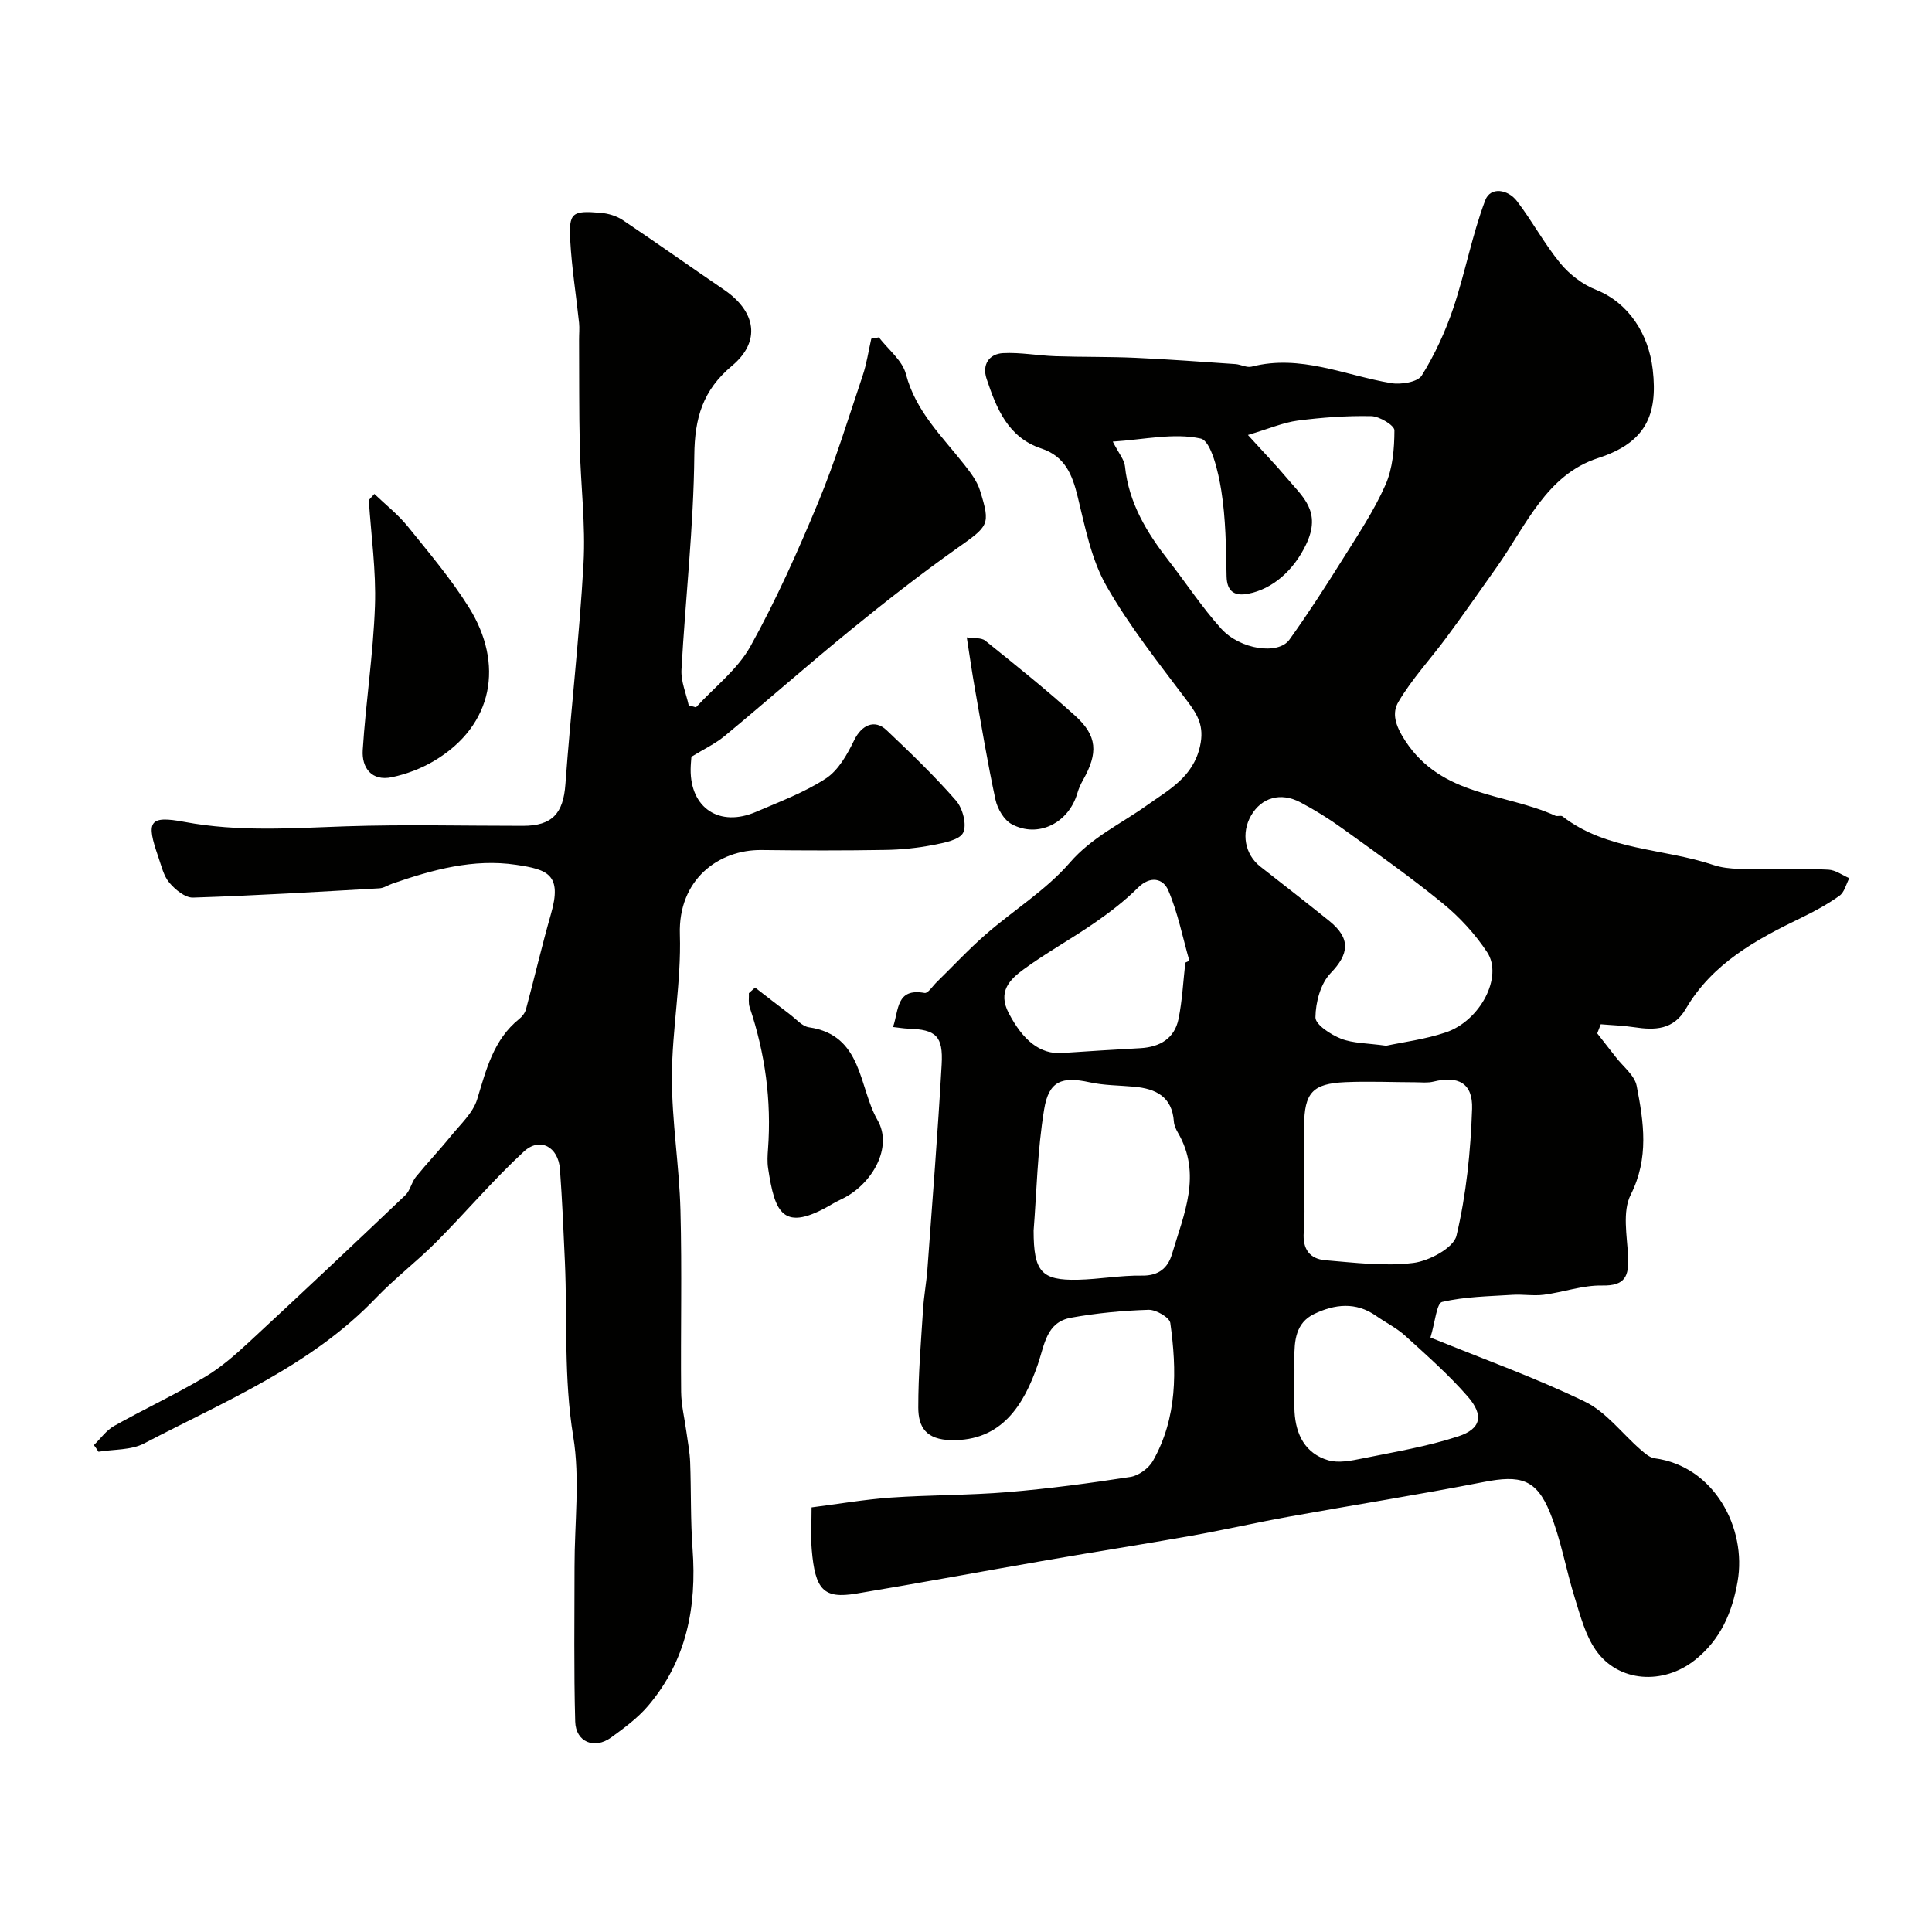 <svg enable-background="new 0 0 400 400" viewBox="0 0 400 400" xmlns="http://www.w3.org/2000/svg"><g fill="#010100"><path d="m330.69 213.95c1.27 1.62 2.55 3.24 3.81 4.87 1.52 1.99 3.94 3.81 4.36 6.02 1.46 7.51 2.59 14.91-1.24 22.52-1.76 3.49-.75 8.5-.54 12.8.19 4.04-.6 6.09-5.37 5.99-4-.08-8.01 1.38-12.05 1.91-2.15.28-4.37-.12-6.54.02-4.87.31-9.83.37-14.54 1.47-1.15.27-1.44 4.18-2.42 7.37 11.07 4.51 21.79 8.34 31.98 13.28 4.4 2.13 7.66 6.57 11.49 9.9.87.75 1.89 1.68 2.94 1.82 12.34 1.64 19.12 14.47 17.18 25.52-1.11 6.34-3.48 12-8.83 16.25-6.49 5.17-15.82 4.71-20.54-2.06-2.15-3.09-3.17-7.06-4.32-10.74-1.84-5.87-2.85-12.05-5.15-17.72-2.84-6.99-6.15-7.82-13.76-6.33-13.42 2.62-26.94 4.76-40.41 7.19-6.71 1.21-13.37 2.74-20.09 3.93-9.94 1.77-19.92 3.32-29.87 5.05-13.18 2.28-26.32 4.74-39.52 6.93-6.73 1.11-8.5-.75-9.2-9.15-.22-2.64-.03-5.31-.03-8.7 5.51-.7 10.93-1.64 16.38-2.03 8.09-.56 16.22-.47 24.29-1.14 8.48-.71 16.94-1.84 25.35-3.14 1.71-.27 3.78-1.79 4.65-3.32 5.08-8.96 4.96-18.76 3.6-28.55-.16-1.15-2.97-2.78-4.5-2.73-5.37.17-10.77.68-16.06 1.64-5.1.93-5.46 5.54-6.85 9.62-2.92 8.52-7.55 15.93-17.93 15.73-5.24-.1-6.83-2.7-6.84-6.76-.01-6.77.56-13.54.99-20.3.17-2.78.69-5.53.9-8.31 1.03-14.13 2.15-28.25 2.95-42.39.34-5.94-1.2-7.26-6.9-7.44-.95-.03-1.9-.2-3.17-.34 1.23-3.52.61-8.13 6.55-7.05.67.12 1.66-1.43 2.48-2.23 3.39-3.31 6.62-6.8 10.19-9.91 5.75-5.01 12.45-9.14 17.38-14.83 4.6-5.31 10.55-8.01 15.94-11.86 4.49-3.21 9.6-5.8 11.03-12.3.9-4.07-.45-6.38-2.63-9.28-5.85-7.79-11.99-15.47-16.78-23.9-3.13-5.5-4.39-12.16-5.93-18.44-1.12-4.59-2.64-8.35-7.52-9.97-6.92-2.29-9.3-8.32-11.34-14.44-.96-2.89.47-5.16 3.44-5.31 3.58-.18 7.2.52 10.81.64 5.52.19 11.04.08 16.55.33 6.91.31 13.82.83 20.72 1.3 1.13.08 2.35.79 3.35.53 10.1-2.61 19.29 1.8 28.86 3.41 2.05.35 5.52-.2 6.37-1.57 2.71-4.35 4.91-9.14 6.55-14.02 2.46-7.33 3.86-15.04 6.59-22.26 1.1-2.9 4.72-2.26 6.58.18 3.17 4.14 5.65 8.82 8.95 12.84 1.91 2.32 4.62 4.41 7.41 5.51 6.76 2.69 10.89 9.15 11.74 16.51 1.11 9.55-1.58 15.18-11.31 18.33-10.69 3.45-14.95 14.02-20.93 22.49-3.46 4.9-6.9 9.82-10.47 14.65-3.3 4.47-7.15 8.59-9.95 13.35-1.35 2.3-.71 4.8 1.45 8.09 7.62 11.59 20.59 10.7 31.05 15.47.42.19 1.14-.12 1.47.13 9.2 7.13 20.89 6.58 31.27 10.07 3.31 1.11 7.15.74 10.75.85 4.36.13 8.73-.12 13.07.12 1.46.08 2.87 1.15 4.3 1.76-.66 1.24-1.01 2.91-2.04 3.64-2.45 1.75-5.13 3.22-7.85 4.53-9.38 4.53-18.46 9.46-23.95 18.86-2.58 4.41-6.43 4.47-10.72 3.82-2.28-.35-4.6-.41-6.9-.61-.24.66-.49 1.28-.73 1.89zm-43.7 2.56c3.49-.75 8.05-1.32 12.33-2.76 7.16-2.4 11.92-11.54 8.58-16.6-2.48-3.76-5.68-7.24-9.17-10.1-6.69-5.47-13.78-10.47-20.8-15.53-2.77-2-5.7-3.82-8.71-5.41-4.1-2.16-8.04-.98-10.19 2.73-2.11 3.65-1.3 8.06 1.91 10.58 4.77 3.73 9.55 7.45 14.27 11.25 4.53 3.65 4.09 6.86.29 10.8-2.09 2.16-3.12 6.04-3.15 9.17-.02 1.5 3.18 3.57 5.3 4.41 2.52.98 5.44.91 9.34 1.46zm-28.62-126.45c3.41 3.76 5.78 6.2 7.96 8.8 3.33 3.98 7.39 6.98 4.06 13.91-2.57 5.35-6.93 9.2-11.99 10.16-2.66.51-4.39-.32-4.45-3.64-.11-5.93-.17-11.93-1.1-17.76-.62-3.88-2.11-10.25-4.26-10.73-5.54-1.22-11.68.21-18.2.63 1.3 2.54 2.39 3.77 2.52 5.09.78 7.64 4.55 13.8 9.12 19.65 3.62 4.64 6.86 9.62 10.79 13.97 3.95 4.38 11.84 5.49 14.13 2.31 3.91-5.45 7.55-11.1 11.11-16.79 3.12-4.98 6.42-9.92 8.78-15.26 1.51-3.41 1.85-7.52 1.86-11.31 0-1.02-3.08-2.89-4.77-2.93-5.08-.11-10.2.27-15.25.92-3.03.41-5.94 1.68-10.31 2.98zm11.63 153.54c0 3.83.23 7.68-.07 11.49-.27 3.52 1.23 5.56 4.48 5.83 6.05.5 12.23 1.29 18.18.56 3.29-.4 8.36-3.11 8.96-5.65 2.03-8.54 2.93-17.45 3.23-26.26.18-5.37-2.92-6.89-8.01-5.63-1.17.29-2.46.14-3.69.13-4.85-.01-9.71-.23-14.55-.02-6.81.3-8.47 2.2-8.53 9.05-.02 3.5 0 7 0 10.5zm-56 11.17c0 8.57 1.64 10.35 9.16 10.19 4.43-.1 8.85-.93 13.27-.86 3.49.06 5.38-1.61 6.22-4.46 2.44-8.25 6.26-16.49 1.22-25.14-.4-.69-.77-1.49-.83-2.27-.36-5.18-3.73-6.83-8.24-7.24-3.08-.28-6.23-.26-9.23-.92-5.66-1.23-8.42-.34-9.39 5.61-1.41 8.56-1.56 17.31-2.18 25.09zm31.41-55.47c.28-.13.56-.26.83-.39-1.4-4.89-2.38-9.96-4.37-14.59-1.03-2.41-3.67-3.11-6.27-.52-2.7 2.69-5.78 5.05-8.92 7.23-4.81 3.33-9.96 6.17-14.68 9.61-2.91 2.12-5.5 4.63-3.15 9.12 2.94 5.62 6.47 8.57 11.05 8.25 5.4-.38 10.81-.69 16.22-1 4.01-.23 7.05-1.99 7.88-6.05.78-3.83.96-7.77 1.41-11.66zm22.59 86.5c0 2.16-.1 4.33.02 6.49.26 4.75 2.23 8.64 6.96 10.04 2.14.63 4.76.1 7.07-.37 6.67-1.35 13.44-2.47 19.88-4.58 4.73-1.55 5.32-4.37 1.96-8.23-3.94-4.53-8.5-8.54-12.95-12.59-1.79-1.62-4.04-2.73-6.04-4.13-4.2-2.95-8.57-2.42-12.81-.39-3.83 1.84-4.13 5.56-4.1 9.27.02 1.49.01 2.99.01 4.49z"/><path d="m19.44 299.19c1.39-1.35 2.57-3.06 4.2-3.97 6.18-3.47 12.62-6.48 18.72-10.09 3.35-1.98 6.36-4.63 9.23-7.29 10.85-10.05 21.62-20.19 32.33-30.39 1.01-.96 1.27-2.66 2.18-3.78 2.32-2.86 4.88-5.53 7.2-8.4 1.99-2.46 4.62-4.82 5.49-7.67 1.89-6.17 3.36-12.34 8.71-16.64.61-.49 1.19-1.24 1.39-1.97 1.77-6.57 3.3-13.21 5.18-19.75 2.36-8.18-.66-9.22-7.21-10.19-8.87-1.32-17.29 1.02-25.58 3.88-.92.32-1.81.94-2.74.99-12.86.73-25.71 1.51-38.58 1.92-1.63.05-3.69-1.65-4.9-3.09-1.2-1.42-1.65-3.5-2.29-5.35-2.54-7.31-1.98-8.62 5.42-7.23 11.19 2.1 22.25 1.29 33.44.91 12.2-.41 24.43-.09 36.65-.1 6.09 0 8.34-2.61 8.78-8.59 1.11-15.25 2.9-30.46 3.75-45.72.45-8.05-.58-16.18-.77-24.27-.17-7.35-.11-14.71-.15-22.07-.01-1.16.12-2.34 0-3.49-.6-5.7-1.52-11.37-1.83-17.08-.31-5.73.37-6.2 6.28-5.7 1.56.13 3.28.63 4.57 1.49 7.04 4.72 13.95 9.64 20.96 14.41 6.68 4.54 7.72 10.73 1.68 15.78-6.03 5.04-7.73 10.78-7.8 18.52-.14 14.81-1.84 29.6-2.66 44.41-.13 2.42.97 4.91 1.5 7.36l1.5.42c3.83-4.19 8.62-7.84 11.3-12.67 5.32-9.59 9.82-19.68 14.03-29.82 3.54-8.54 6.24-17.42 9.19-26.2.83-2.46 1.2-5.08 1.78-7.63.52-.09 1.05-.19 1.57-.28 1.93 2.51 4.86 4.77 5.6 7.59 2.01 7.72 7.48 12.89 12.09 18.76 1.29 1.64 2.65 3.42 3.25 5.36 2.24 7.19 1.81 7.3-4.86 12.03-7.46 5.29-14.69 10.94-21.79 16.73-8.84 7.2-17.39 14.75-26.18 22.03-1.99 1.65-4.41 2.78-6.92 4.33-.04.62-.15 1.6-.16 2.58-.08 8.07 5.99 12.08 13.56 8.82 4.92-2.12 10.03-4.02 14.46-6.92 2.59-1.7 4.42-4.99 5.85-7.93 1.5-3.09 4.21-4.42 6.7-2.05 4.96 4.7 9.9 9.44 14.38 14.58 1.38 1.58 2.27 4.97 1.48 6.63-.72 1.51-3.96 2.11-6.2 2.55-3.26.63-6.61.98-9.93 1.03-8.53.14-17.06.13-25.6.02-8.97-.11-17.29 6.17-16.93 17.46.31 9.82-1.63 19.69-1.65 29.54-.02 9.2 1.53 18.39 1.77 27.61.33 12.52.02 25.06.14 37.58.03 2.75.72 5.5 1.09 8.25.28 2.1.7 4.19.78 6.3.22 6 .06 12.03.5 18.01.88 11.99-1.25 23.09-9.22 32.45-2.15 2.52-4.93 4.57-7.64 6.54-3.46 2.51-7.32.95-7.44-3.29-.3-10.69-.14-21.39-.14-32.09-.01-9 1.17-18.19-.27-26.95-1.98-12.05-1.2-24.03-1.72-36.04-.28-6.44-.56-12.88-1.03-19.3-.34-4.61-4.13-6.71-7.46-3.65-6.37 5.87-11.99 12.55-18.11 18.7-4.01 4.03-8.58 7.51-12.51 11.61-13.48 14.09-31.23 21.35-48.01 30.13-2.71 1.42-6.28 1.19-9.45 1.72-.29-.47-.62-.93-.95-1.38z"/><path d="m77.51 102.26c2.32 2.23 4.9 4.24 6.9 6.72 4.41 5.46 8.98 10.87 12.69 16.8 7.24 11.6 5.15 24.37-7.2 31.74-2.66 1.59-5.73 2.75-8.76 3.39-4.2.89-6.27-1.96-6.04-5.6.63-9.96 2.18-19.88 2.53-29.85.26-7.28-.8-14.61-1.27-21.92.39-.43.77-.86 1.15-1.28z"/><path d="m156.33 204.46c2.38 1.83 4.74 3.69 7.14 5.5 1.31.98 2.58 2.52 4.02 2.73 11.18 1.61 10.27 12.44 14.19 19.21 3.25 5.61-1.08 13.18-7.12 16.21-.73.37-1.48.71-2.18 1.13-10.34 6.13-11.95 1.87-13.35-7.36-.2-1.3-.12-2.67-.02-3.99.74-10.05-.6-19.82-3.8-29.36-.3-.89-.12-1.93-.16-2.91.43-.39.86-.77 1.28-1.16z"/><path d="m200.16 131.96c1.47.23 3 .02 3.82.68 6.3 5.07 12.63 10.13 18.62 15.55 4.62 4.18 4.78 7.71 1.62 13.32-.48.85-.89 1.76-1.16 2.69-1.79 6.19-8.13 9.4-13.61 6.43-1.59-.86-2.93-3.17-3.34-5.04-1.65-7.64-2.92-15.37-4.28-23.07-.59-3.33-1.06-6.67-1.67-10.56z"/></g></svg>